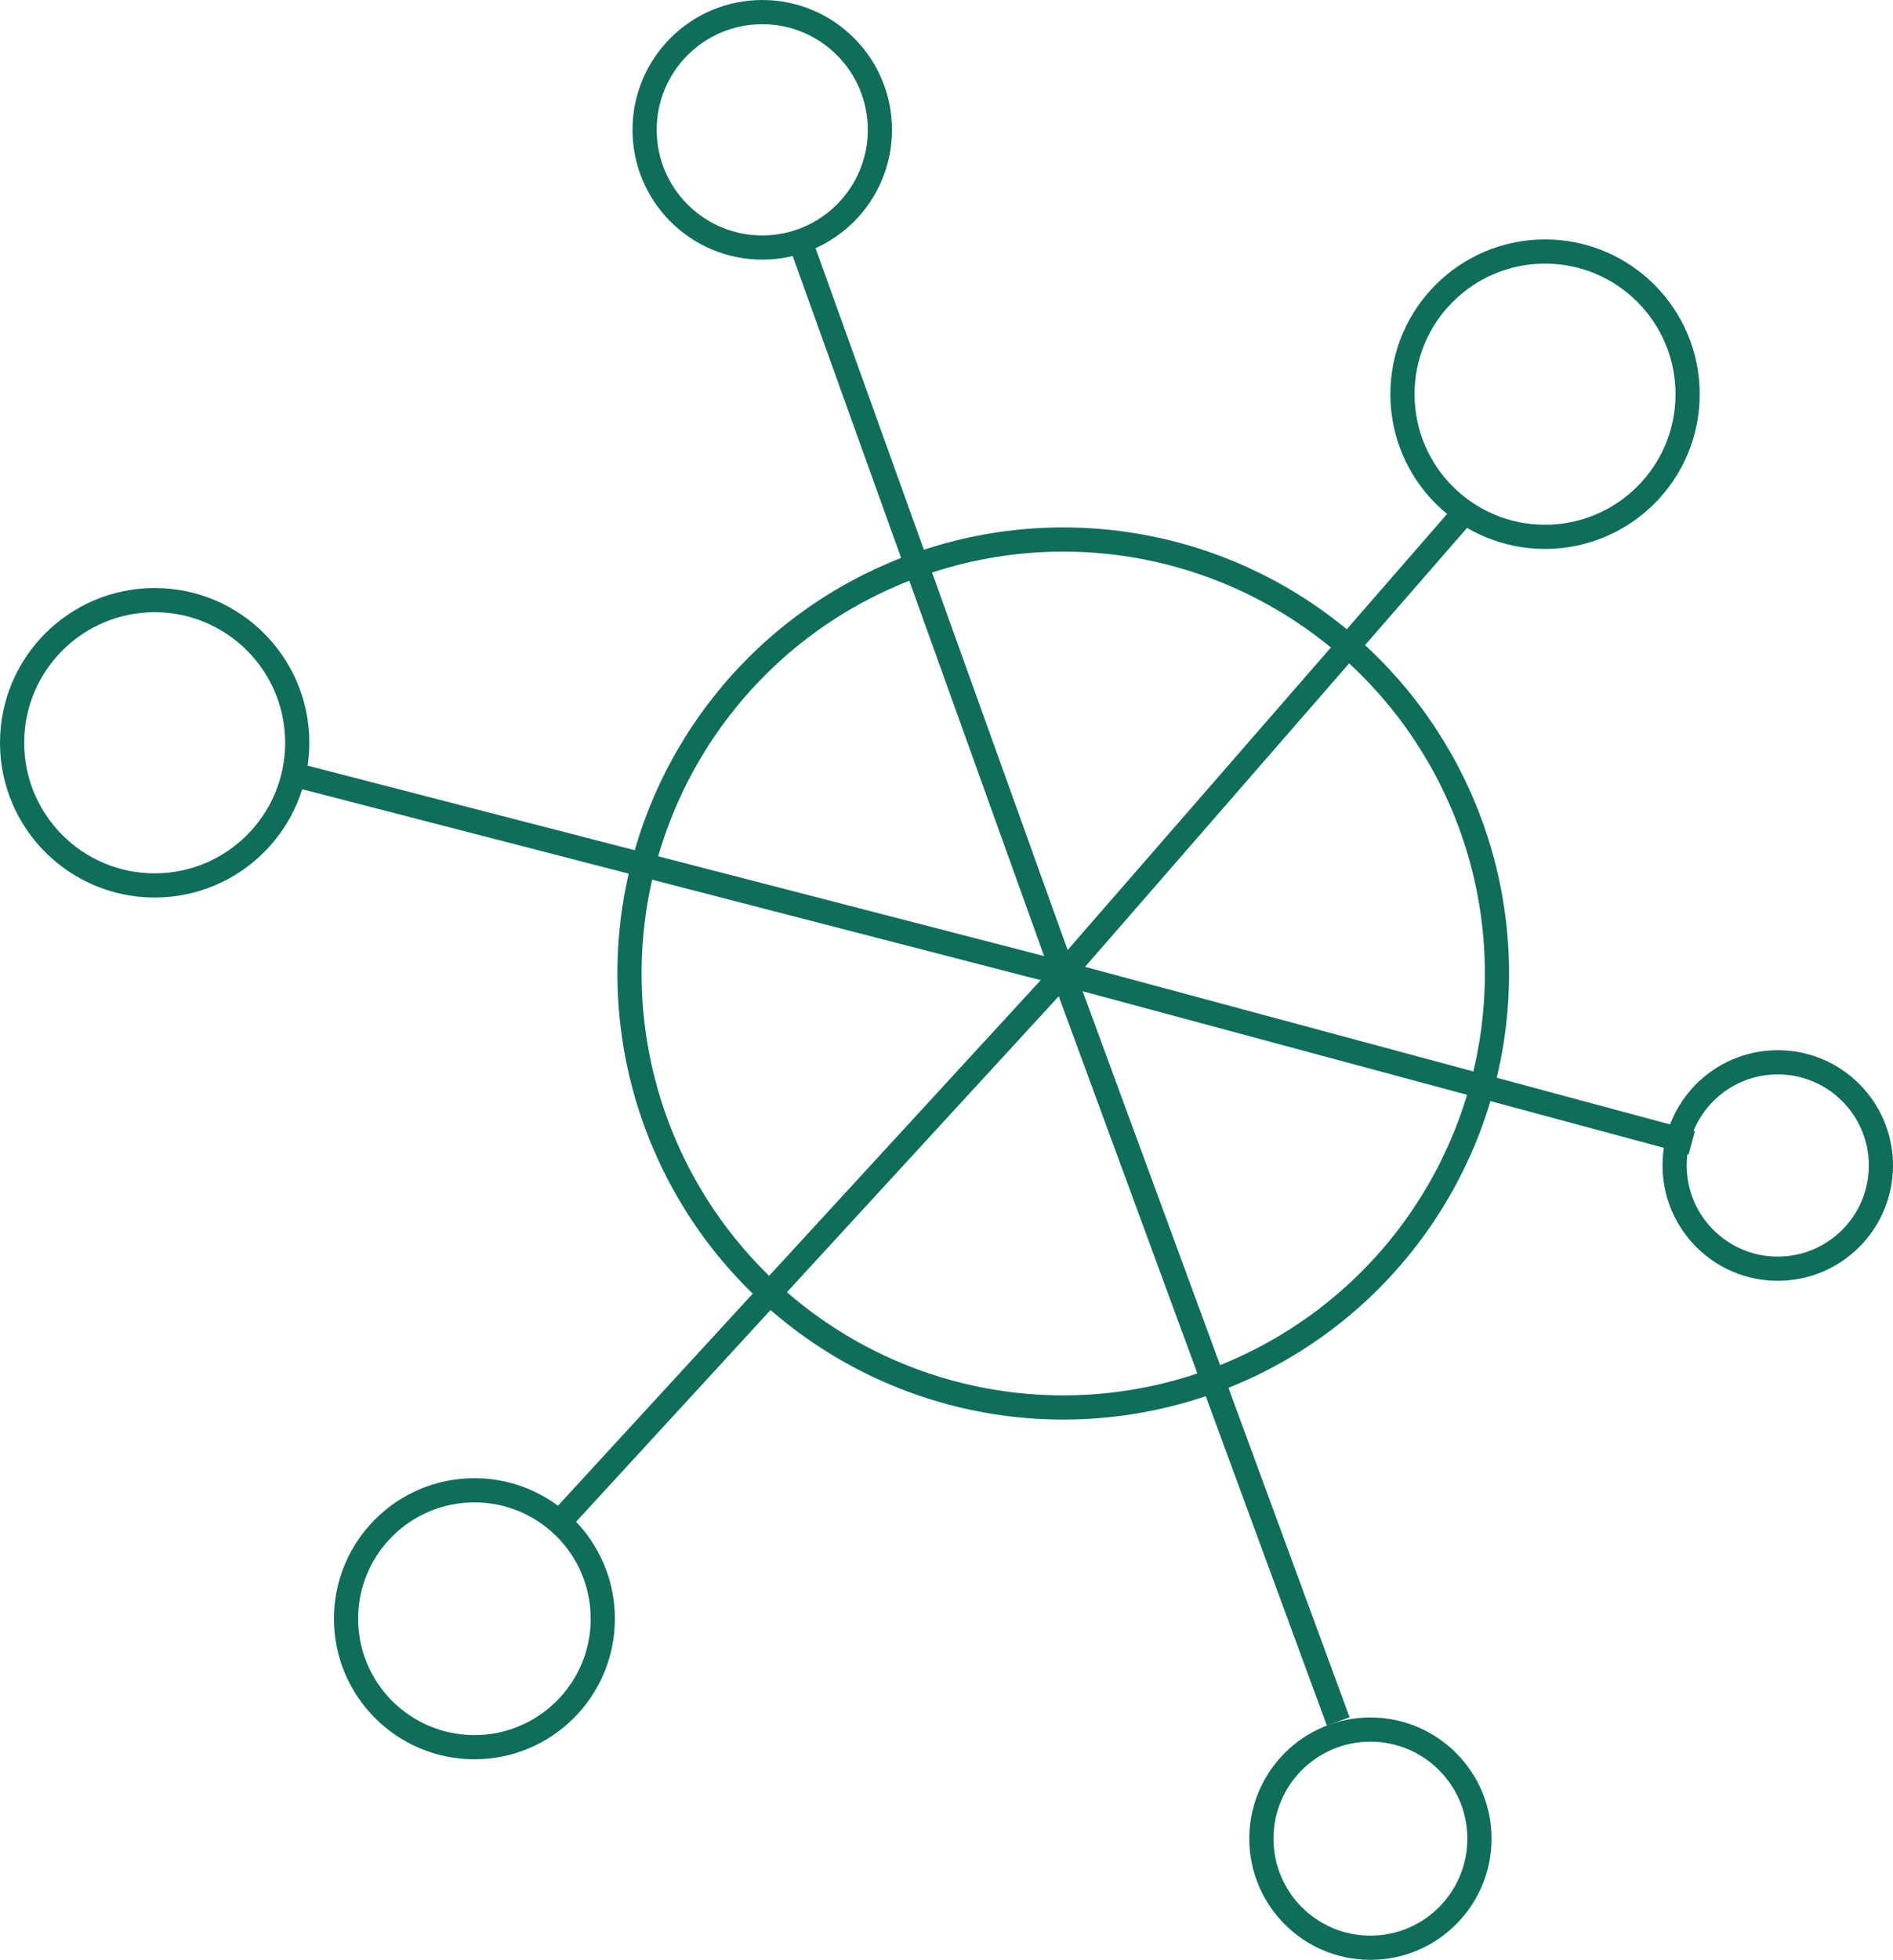 <svg xmlns="http://www.w3.org/2000/svg" width="117.422" height="121.5" viewBox="0 0 117.422 121.5"><defs><style>.a{fill:none;stroke:#0e6e5a;stroke-miterlimit:10;stroke-width:1.5px;}</style></defs><g transform="translate(-686.423 -199.21)"><g transform="translate(0 50)"><circle class="a" cx="26.904" cy="26.904" r="26.904" transform="translate(725.471 182.657)"/><circle class="a" cx="7.298" cy="7.298" r="7.298" transform="translate(726.407 149.96)"/><circle class="a" cx="7.963" cy="7.963" r="7.963" transform="translate(707.888 241.599)"/><circle class="a" cx="8.844" cy="8.844" r="8.844" transform="translate(773.417 164.803)"/><circle class="a" cx="8.844" cy="8.844" r="8.844" transform="translate(687.173 186.414)"/><circle class="a" cx="6.763" cy="6.763" r="6.763" transform="translate(764.666 256.433)"/><circle class="a" cx="6.398" cy="6.398" r="6.398" transform="translate(790.299 215.066)"/><line class="a" x1="47.513" y1="12.276" transform="translate(704.861 197.285)"/><line class="a" x1="16.315" y1="45.399" transform="translate(736.059 164.161)"/><line class="a" y1="28.605" x2="24.907" transform="translate(752.375 180.956)"/><line class="a" x2="38.987" y2="10.497" transform="translate(752.375 209.561)"/><line class="a" x2="17.057" y2="46.366" transform="translate(752.375 209.561)"/><line class="a" x1="31.335" y2="34.096" transform="translate(721.04 209.561)"/></g></g></svg>